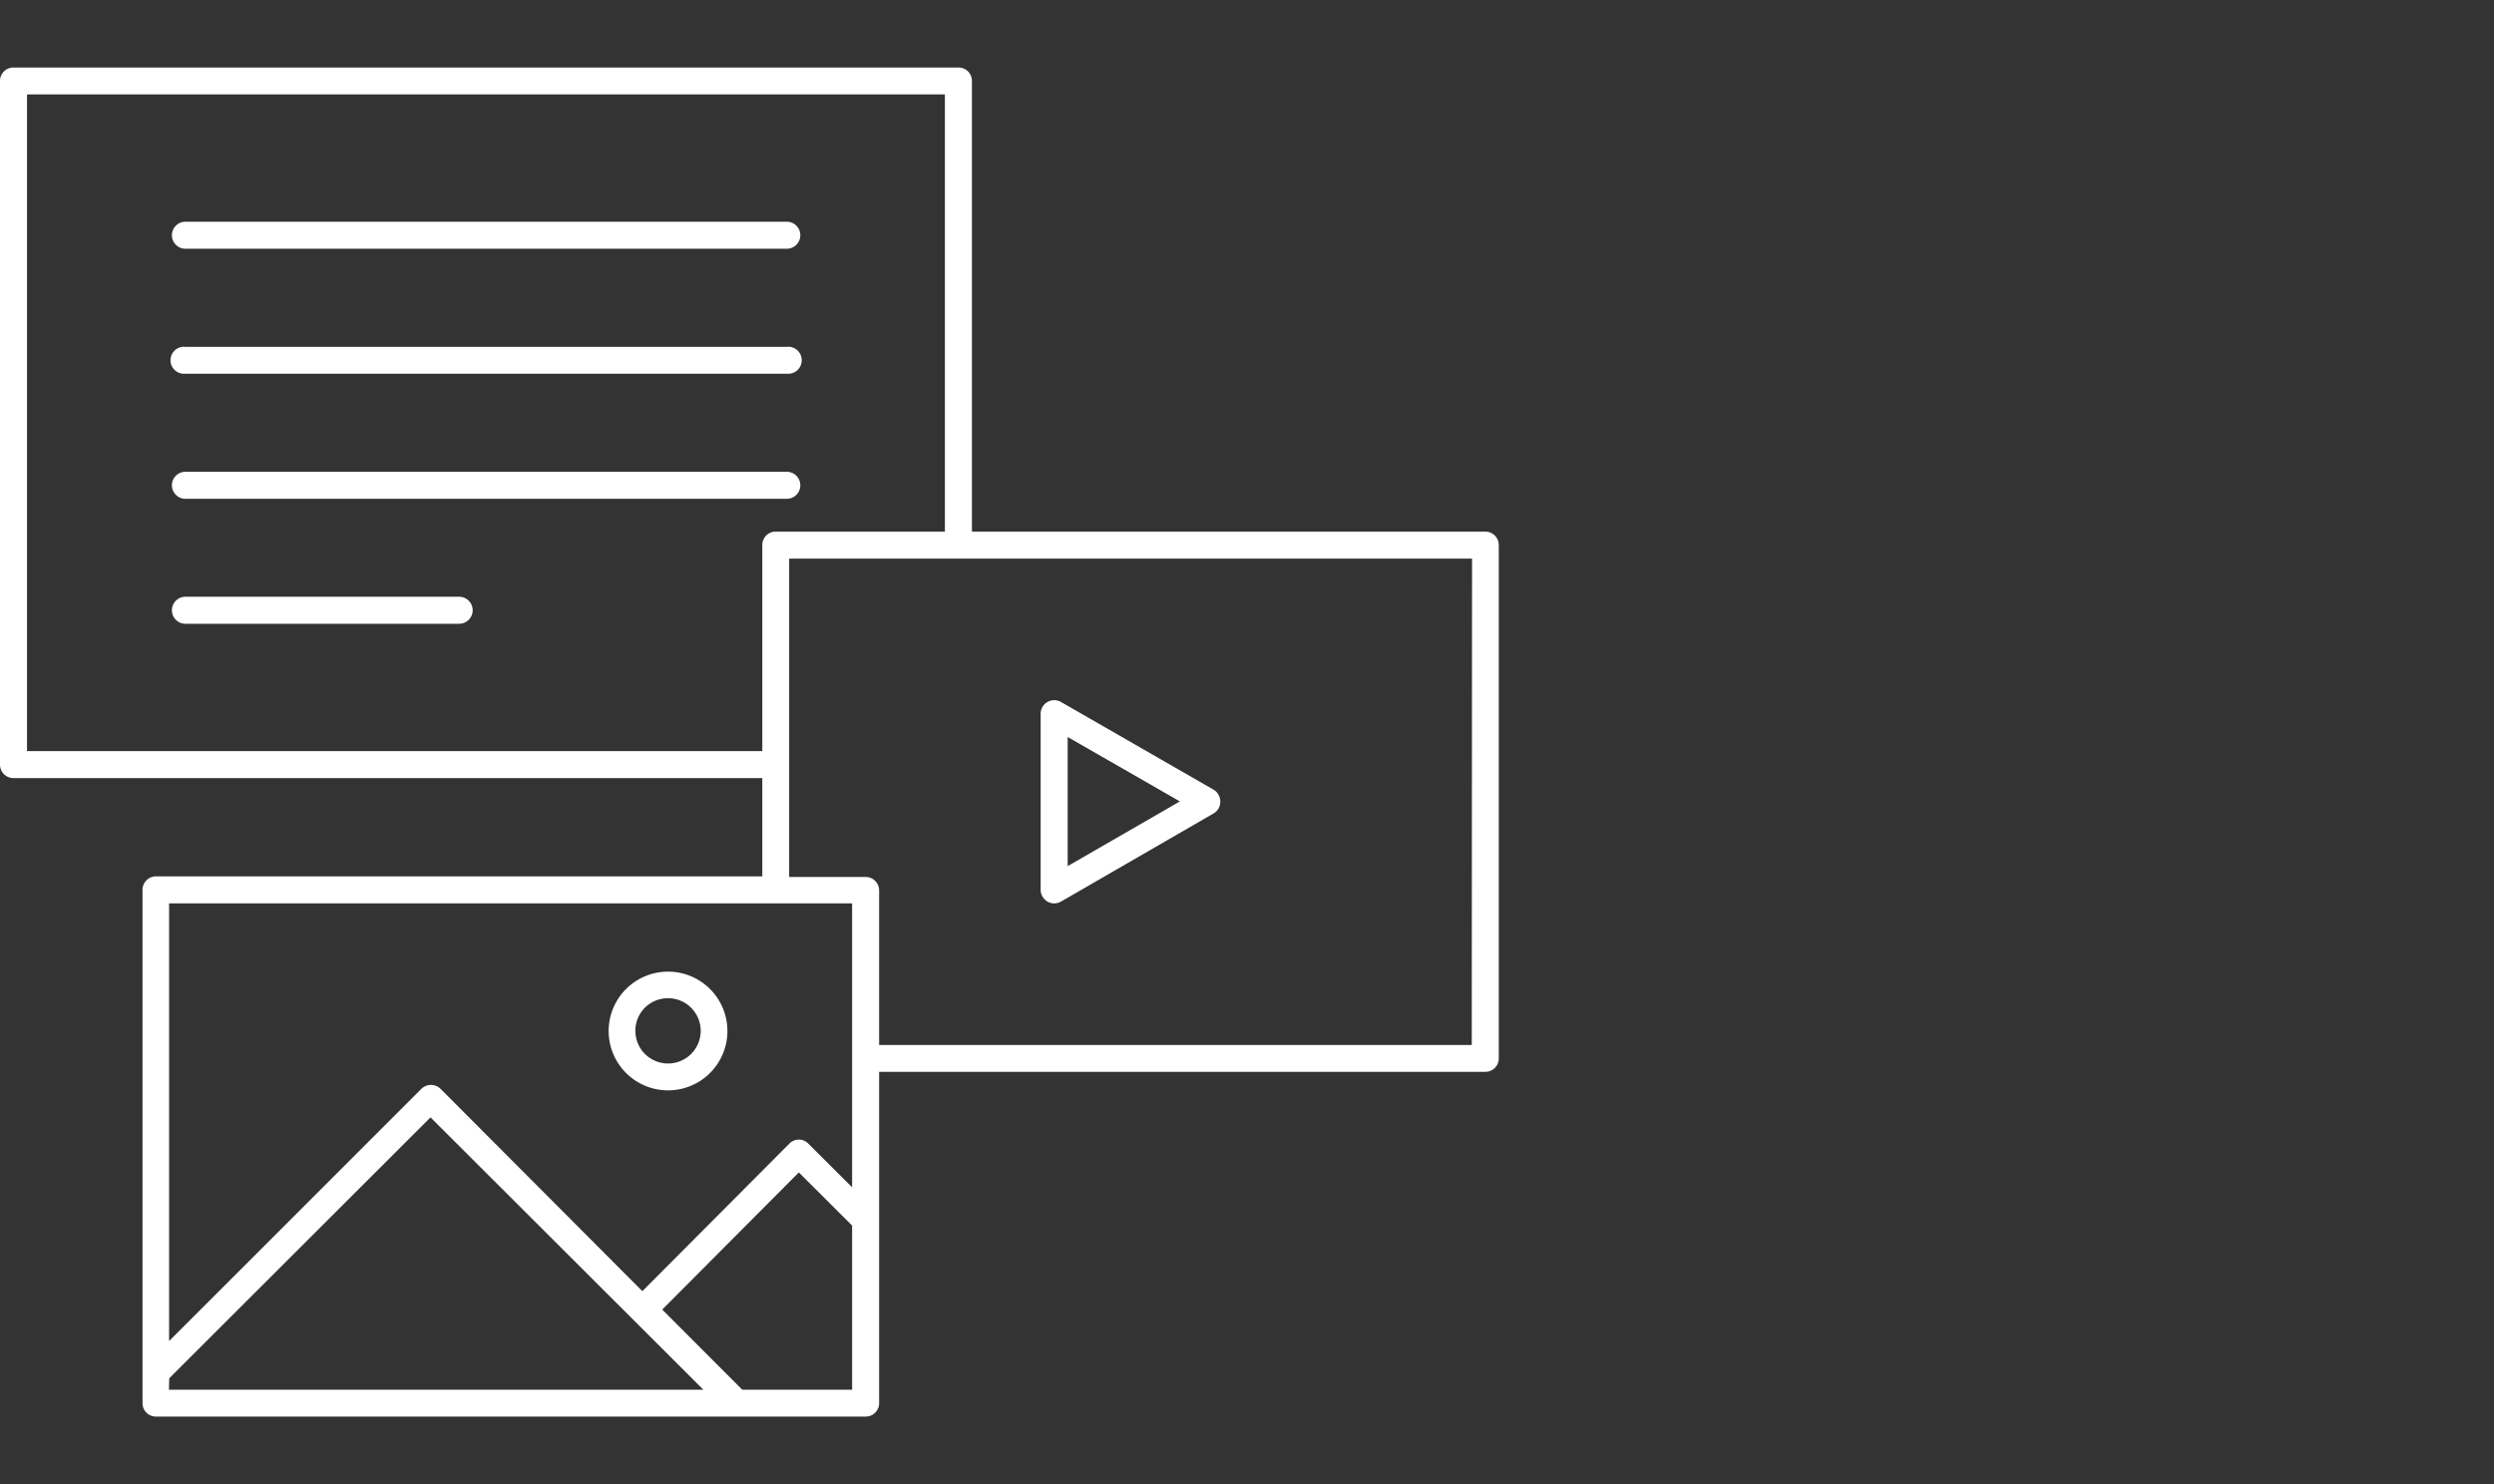 <svg xmlns="http://www.w3.org/2000/svg" viewBox="0 0 168 100"><rect x="0" y="0" width="168" height="100" fill="#333333" stroke="none"/><defs><style>.a{fill:#fff;}</style></defs><path class="a" d="M45,73.47a4,4,0,1,0-4-4A4,4,0,0,0,45,73.47Zm0-6.21a2.2,2.2,0,1,1-2.2,2.2A2.19,2.19,0,0,1,45,67.26Z"/><path class="a" d="M12.49,16.76H53a.91.91,0,1,0,0-1.82H12.49a.91.91,0,0,0,0,1.82Z"/><path class="a" d="M12.49,25.18H53a.91.91,0,1,0,0-1.81H12.49a.91.91,0,1,0,0,1.81Z"/><path class="a" d="M12.49,33.61H53a.91.91,0,1,0,0-1.82H12.49a.91.91,0,1,0,0,1.82Z"/><path class="a" d="M30.93,40.21H12.49a.91.91,0,0,0,0,1.82H30.93a.91.91,0,1,0,0-1.82Z"/><path class="a" d="M100.05,35.82H65.47V5.45a.9.9,0,0,0-.91-.9H.91a.9.9,0,0,0-.91.9V51.52a.91.91,0,0,0,.91.91H51.35v6.62H10.51A.91.91,0,0,0,9.6,60V94.55a.9.9,0,0,0,.91.9h47.8a.9.9,0,0,0,.91-.9V72.22h40.83a.9.9,0,0,0,.91-.9V36.73A.91.91,0,0,0,100.05,35.82ZM1.82,50.61V6.36H63.65V35.82H52.25a.9.9,0,0,0-.9.91V50.61ZM57.4,60.87V80l-2.95-2.94a.89.89,0,0,0-1.28,0L43.27,87,29.67,73.36a.93.93,0,0,0-1.28,0l-17,17V60.87Zm-46,32L29,75.29,47.38,93.64h-36ZM50,93.64l-5.39-5.4L53.81,79l3.59,3.58V93.64ZM99.14,70.41H59.22V60a.91.91,0,0,0-.91-.91H53.16V51.52h0V37.64h46Z"/><path class="a" d="M70.56,60.75a.89.89,0,0,0,.45.12.93.93,0,0,0,.46-.12l10.28-5.94A.9.9,0,0,0,82.2,54a.93.93,0,0,0-.45-.79L71.47,47.3a.92.92,0,0,0-.91,0,.91.91,0,0,0-.46.79V60A.94.94,0,0,0,70.56,60.75Zm1.36-11.09L79.48,54l-7.56,4.36Z"/></svg>
